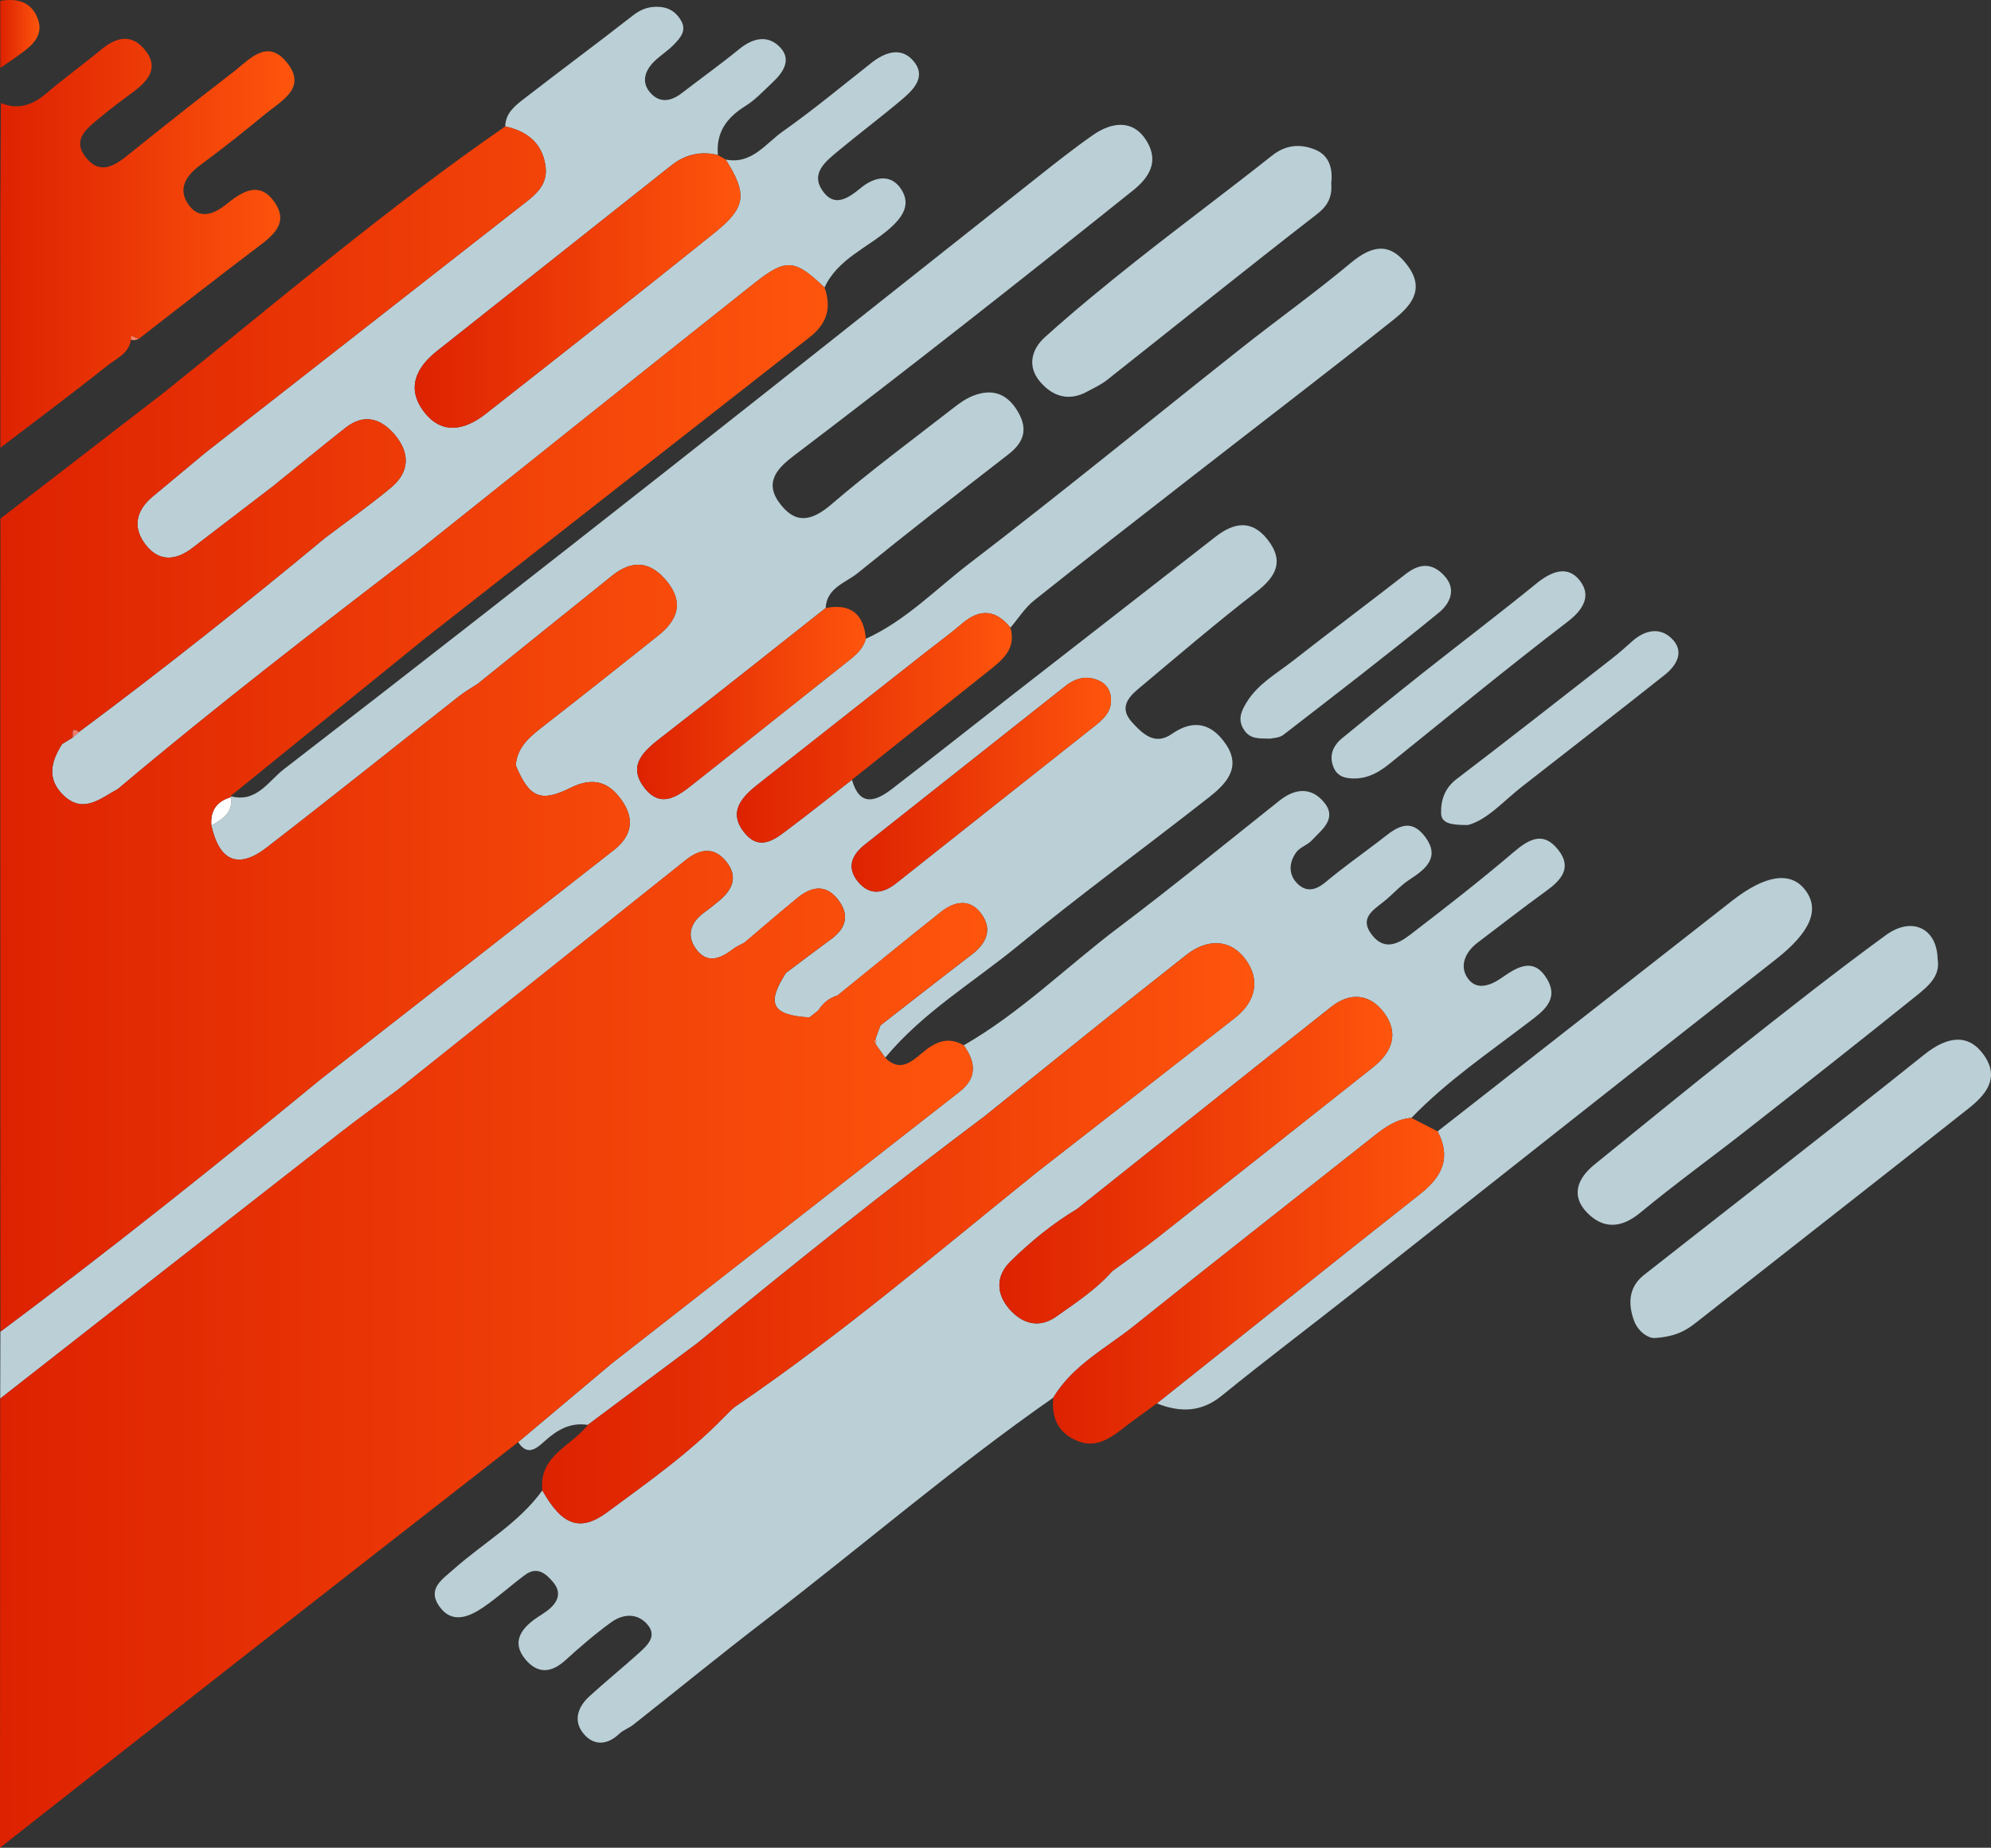 <svg width="305" height="283" viewBox="0 0 305 283" fill="none" xmlns="http://www.w3.org/2000/svg">
<rect x="0" y="0" width="305" height="283" fill="#333333" stroke="none"/>
<path d="M0.031 214.213C0.041 210.795 0.051 207.376 0.061 203.955C16.765 191.488 33.06 178.505 49.152 165.265C64.117 153.578 79.091 141.904 94.041 130.194C96.709 128.105 97.297 125.538 95.287 122.633C93.247 119.677 90.777 118.98 87.402 120.663C82.782 122.966 81.05 122.127 79.007 117.204C79.239 114.365 81.21 112.796 83.258 111.203C89.149 106.623 95.002 101.992 100.835 97.338C103.747 95.014 104.831 92.341 102.178 89.057C99.67 85.956 96.872 85.689 93.804 88.147C86.928 93.652 80.076 99.186 73.213 104.709C72.236 105.357 71.211 105.939 70.293 106.661C60.474 114.38 50.727 122.191 40.839 129.818C36.489 133.173 33.602 131.897 32.379 126.435C34.091 125.474 35.698 124.44 35.398 122.086L35.304 121.936C39.254 123.045 41.127 119.631 43.477 117.819C63.539 102.358 83.482 86.739 103.389 71.079C121.97 56.464 140.466 41.735 159.012 27.072C161.792 24.873 164.577 22.665 167.487 20.644C170.301 18.692 173.516 18.285 175.531 21.401C177.314 24.157 176.701 26.657 173.61 29.131C156.471 42.851 139.224 56.431 121.734 69.701C119.483 71.41 116.967 73.585 119.295 76.877C121.683 80.257 124.178 79.975 127.34 77.263C133.356 72.101 139.754 67.378 146.016 62.506C146.942 61.784 147.937 61.067 149.015 60.638C151.951 59.464 154.268 60.226 155.921 63.037C157.511 65.739 156.87 67.734 154.464 69.597C146.718 75.593 138.993 81.62 131.38 87.781C129.525 89.283 126.643 90.015 126.483 93.124C118.102 99.732 109.758 106.391 101.318 112.926C98.724 114.934 96.17 117.089 98.53 120.404C101.29 124.275 104.18 121.667 106.731 119.656C114.316 113.673 121.853 107.627 129.436 101.638C130.779 100.578 132.163 99.605 132.634 97.836C138.708 95.088 143.312 90.272 148.483 86.312C162.543 75.55 176.248 64.331 190.132 53.34C195.682 48.946 201.461 44.831 206.892 40.294C210.283 37.462 213.06 37.053 215.767 40.868C218.341 44.498 215.948 47.002 213.447 48.989C203.417 56.962 193.232 64.738 183.121 72.607C174.869 79.027 166.605 85.435 158.429 91.952C157.007 93.085 155.992 94.727 154.789 96.133C152.525 93.332 150.086 93.19 147.359 95.528C145.556 97.073 143.628 98.471 141.758 99.94C133.219 106.658 124.68 113.376 116.145 120.101C113.739 121.997 111.541 124.232 113.884 127.332C116.461 130.741 118.997 128.311 121.291 126.59C124.405 124.257 127.439 121.819 130.51 119.428C131.685 123.596 134.119 122.773 136.625 120.846C142.783 116.111 148.87 111.279 154.998 106.503C165.391 98.405 175.805 90.33 186.191 82.222C189.002 80.026 191.729 79.54 194.163 82.621C196.763 85.913 195.532 88.281 192.436 90.671C186.288 95.419 180.379 100.479 174.422 105.471C172.783 106.844 171.43 108.442 173.412 110.618C175.093 112.466 176.937 114.21 179.519 112.407C182.943 110.018 185.693 110.893 187.794 113.988C190.249 117.608 187.763 120.109 185.166 122.147C175.462 129.757 165.491 137.039 155.954 144.85C149.097 150.467 141.348 155.058 135.605 161.996C135.109 161.297 134.613 160.598 134.117 159.897C134.267 159.633 134.267 159.368 134.117 159.104C134.371 158.418 134.623 157.731 134.877 157.048C139.563 153.408 144.23 149.745 148.941 146.139C151.152 144.446 152.032 142.324 150.361 139.998C148.606 137.553 146.22 138.031 144.118 139.695C138.817 143.907 133.577 148.197 128.314 152.455C127.032 152.846 126.068 153.647 125.359 154.77C124.908 155.124 124.456 155.479 124.005 155.833C118.254 155.497 117.338 153.754 120.414 149.006C122.713 147.285 124.995 145.541 127.315 143.849C129.65 142.146 130.184 140.102 128.373 137.776C126.483 135.346 124.28 135.799 122.184 137.51C119.437 139.751 116.761 142.08 114.054 144.37C113.464 144.697 112.823 144.957 112.297 145.363C110.348 146.868 108.265 147.689 106.584 145.287C105.045 143.091 105.927 141.129 108.028 139.647C108.72 139.159 109.364 138.608 110.025 138.079C112.131 136.391 113.172 134.378 111.277 131.986C109.412 129.635 107.225 129.999 105.06 131.725C90.383 143.439 75.701 155.146 61.018 166.856C58.035 169.08 55.005 171.246 52.072 173.533C34.706 187.078 17.371 200.651 0.031 214.213ZM170.194 107.151C170.161 105.84 169.561 104.815 168.406 104.274C166.529 103.395 164.794 103.819 163.196 105.082C152.95 113.19 142.697 121.286 132.448 129.391C130.426 130.99 129.675 132.947 131.471 135.08C133.216 137.151 135.228 136.912 137.286 135.278C147.377 127.256 157.506 119.283 167.604 111.271C168.935 110.217 170.26 109.098 170.194 107.151Z" fill="#BACFD6"/>
<path d="M90.042 218.237C87.346 217.81 85.293 219.038 83.4 220.758C82.123 221.92 80.778 223.02 79.376 220.875C84.156 216.857 88.935 212.841 93.715 208.822C111.48 194.95 129.245 181.077 147.008 167.199C149.745 165.062 149.465 162.642 147.631 160.098C156.328 155.113 163.425 148.027 171.364 142.046C179.715 135.756 187.814 129.132 196 122.623C198.348 120.755 200.797 120.508 202.758 122.793C204.959 125.352 202.499 127.043 200.96 128.708C200.288 129.434 199.136 129.76 198.574 130.538C197.508 132.009 197.32 133.786 198.617 135.194C199.991 136.683 201.481 136.432 203.064 135.108C205.648 132.947 208.405 130.993 211.089 128.952C213.383 127.208 215.8 124.73 218.372 128.247C220.618 131.315 218.412 133.112 215.917 134.726C214.51 135.636 213.381 136.96 212.063 138.02C210.341 139.408 208.131 140.633 210.219 143.261C212.132 145.668 214.281 144.497 216.039 143.15C221.396 139.047 226.725 134.897 231.861 130.522C234.275 128.466 236.452 127.277 238.729 130.192C240.855 132.917 239.166 134.795 236.862 136.462C233.308 139.032 229.849 141.729 226.354 144.375C224.512 145.768 223.558 147.847 224.756 149.702C226.102 151.786 228.269 151.001 230.078 149.738C232.423 148.101 234.944 146.54 236.974 149.921C238.912 153.144 236.317 154.928 234.173 156.567C228.03 161.264 221.61 165.618 216.21 171.223C213.89 171.396 212.135 172.679 210.387 174.062C198.185 183.728 185.911 193.303 173.77 203.043C169.456 206.502 164.331 209.092 161.352 214.066C146.097 224.701 132.016 236.845 117.27 248.14C110.43 253.379 103.758 258.836 96.994 264.173C96.332 264.694 95.463 264.974 94.862 265.549C93.054 267.277 91.029 267.399 89.482 265.635C87.75 263.66 88.46 261.477 90.296 259.802C92.794 257.524 95.424 255.394 97.93 253.127C99.192 251.983 100.695 250.583 99.186 248.819C97.642 247.012 95.445 247.164 93.659 248.448C91.194 250.222 88.882 252.225 86.631 254.268C84.464 256.236 82.378 256.426 80.483 254.144C78.486 251.737 79.577 249.749 81.752 248.115C82.561 247.505 83.484 247.032 84.237 246.364C85.527 245.217 86 243.852 84.764 242.358C83.604 240.96 82.261 239.864 80.424 241.219C78.249 242.826 76.242 244.671 74.011 246.188C71.799 247.69 69.178 248.763 67.263 245.98C65.434 243.324 67.718 241.923 69.542 240.304C74.057 236.296 79.468 233.284 83.082 228.269C86.064 233.558 88.806 234.72 93.016 231.609C99.184 227.052 105.497 222.619 110.877 217.075C111.485 216.504 112.03 215.84 112.711 215.375C128.917 204.344 143.808 191.628 159.055 179.367C169.095 171.551 179.143 163.748 189.167 155.912C192.332 153.438 193.125 150.106 190.818 146.962C188.412 143.681 184.823 143.826 181.773 146.223C171.377 154.392 161.108 162.721 150.791 170.989C135.887 182.173 121.312 193.77 106.94 205.625C101.311 209.834 95.676 214.036 90.042 218.237ZM165.02 185.154C161.255 187.409 157.875 190.171 154.766 193.229C152.487 195.471 152.635 198.218 154.619 200.488C156.529 202.674 159.091 203.561 161.8 201.647C164.806 199.522 167.9 197.489 170.375 194.701C172.682 192.995 175.032 191.348 177.286 189.577C188.325 180.886 199.34 172.166 210.354 163.445C213.282 161.127 214.365 158.214 211.99 155.068C209.817 152.193 206.803 151.939 203.954 154.191C190.945 164.475 177.993 174.827 165.02 185.154Z" fill="#BACFD6"/>
<path d="M111.172 24.439C115.169 25.219 117.282 21.983 119.92 20.125C124.601 16.829 129.014 13.153 133.516 9.61C135.592 7.978 138.011 7.163 139.876 9.275C141.995 11.674 139.993 13.7 138.141 15.261C134.923 17.978 131.545 20.504 128.309 23.201C126.486 24.721 124.206 26.513 125.934 29.115C127.77 31.886 129.92 30.381 131.921 28.742C133.982 27.057 136.526 26.558 138.09 29.039C139.489 31.261 138.433 33.129 136.251 35.035C132.896 37.966 128.337 39.648 126.307 44.03C121.734 39.681 120.419 39.519 115.537 43.392C98.362 57.018 81.236 70.711 64.091 84.377C48.547 96.268 33.048 108.214 18.078 120.828C15.361 122.29 12.691 124.803 9.587 121.677C7.133 119.204 7.852 116.553 9.516 113.963C10.045 113.638 10.572 113.315 11.101 112.99C11.437 112.695 11.772 112.4 12.108 112.105C24.954 102.548 37.489 92.595 49.816 82.38C53.191 79.823 56.663 77.38 59.914 74.671C62.745 72.314 62.847 69.419 60.499 66.618C58.363 64.069 55.778 63.284 52.927 65.525C49.2 68.456 45.542 71.471 41.854 74.45C37.728 77.606 33.602 80.766 29.476 83.922C26.986 85.829 24.432 86.103 22.374 83.513C20.24 80.829 20.792 78.209 23.42 76.028C26.116 73.789 28.81 71.542 31.506 69.3C47.511 56.792 63.521 44.292 79.519 31.769C81.643 30.107 84.087 28.569 83.545 25.267C82.975 21.793 80.656 20.077 77.4 19.36C77.42 17.418 78.789 16.282 80.104 15.261C85.7 10.917 91.403 6.713 96.981 2.349C98.299 1.317 99.616 0.923 101.199 1.068C102.689 1.205 103.752 2.054 104.404 3.289C105.192 4.784 104.134 5.887 103.216 6.842C102.285 7.811 101.092 8.527 100.148 9.483C98.66 10.993 98.207 12.81 99.823 14.419C101.234 15.825 102.895 15.449 104.414 14.282C107.357 12.02 110.379 9.854 113.253 7.511C115.207 5.92 117.379 5.322 119.223 6.974C121.398 8.921 120.121 10.967 118.361 12.612C117.005 13.88 115.716 15.291 114.159 16.257C111.31 18.026 109.667 20.296 109.977 23.74C107.326 23.112 104.971 23.64 102.816 25.351C90.856 34.847 78.868 44.307 66.899 53.795C63.712 56.322 62.252 59.499 64.93 63.035C67.673 66.651 71.203 65.886 74.342 63.429C86.097 54.225 97.828 44.986 109.471 35.642C114.319 31.756 114.495 29.708 111.172 24.439Z" fill="#BACFD6"/>
<path d="M220.226 173.279C235.259 161.511 250.293 149.74 265.326 137.972C270.388 134.01 274.262 133.41 276.49 136.244C278.922 139.332 277.248 142.855 272.008 146.96C250.331 163.956 228.742 181.064 207.108 198.114C200.472 203.345 193.718 208.434 187.16 213.764C183.973 216.354 180.743 216.336 177.217 214.946C190.663 204.24 204.079 193.493 217.575 182.851C220.931 180.213 222.337 177.298 220.226 173.279Z" fill="#BACFD6"/>
<path d="M296.822 146.901C297.295 149.514 295.303 151.113 293.492 152.569C284.935 159.452 276.299 166.241 267.656 173.015C262.205 177.287 256.583 181.347 251.249 185.756C248.326 188.174 245.554 188.235 243.127 185.736C240.576 183.105 241.667 180.452 244.287 178.335C251.514 172.491 258.697 166.597 265.992 160.84C273.552 154.875 281.112 148.899 288.891 143.226C292.907 140.3 296.733 142.179 296.822 146.901Z" fill="#BACFD6"/>
<path d="M253.51 204.931C252.646 205.012 250.969 204.1 250.288 202.199C249.392 199.698 249.476 197.133 251.829 195.28C258.448 190.065 265.11 184.9 271.739 179.697C279.423 173.663 287.128 167.652 294.751 161.541C298.493 158.542 301.658 158.364 303.942 161.638C306.419 165.189 304.115 167.751 301.507 169.815C287.632 180.79 273.682 191.668 259.773 202.603C258.275 203.777 256.715 204.713 253.51 204.931Z" fill="#BACFD6"/>
<path d="M203.936 28.005C204.089 30.023 203.529 31.416 201.774 32.775C190.966 41.148 180.318 49.721 169.589 58.195C168.668 58.922 167.566 59.425 166.526 59.99C163.705 61.517 161.238 60.709 159.33 58.47C157.303 56.091 158.038 53.473 160.062 51.648C164.575 47.586 169.281 43.725 174.045 39.956C180.926 34.514 187.977 29.283 194.855 23.836C197.01 22.128 199.246 22.001 201.504 22.936C203.646 23.823 204.183 25.844 203.936 28.005Z" fill="#BACFD6"/>
<path d="M207.764 119.229C206.33 119.273 204.961 119.067 204.32 117.598C203.532 115.793 204.168 114.238 205.6 113.061C209.647 109.734 213.714 106.432 217.822 103.178C223.65 98.565 229.577 94.077 235.341 89.387C237.599 87.549 240.097 86.49 241.998 88.904C243.778 91.169 242.664 93.294 240.141 95.223C230.884 102.307 221.879 109.723 212.793 117.031C211.3 118.228 209.718 119.14 207.764 119.229Z" fill="#BACFD6"/>
<path d="M224.868 126.359C222.554 126.362 220.826 126.204 220.765 124.613C220.692 122.663 221.264 120.744 223.113 119.336C231.141 113.218 239.08 106.986 247.039 100.782C248.102 99.953 249.097 99.038 250.112 98.151C251.999 96.499 254.253 96.029 256.046 97.757C258.132 99.767 256.863 101.897 255.009 103.372C247.767 109.126 240.438 114.774 233.156 120.477C230.279 122.732 227.799 125.602 224.868 126.359Z" fill="#BACFD6"/>
<path d="M194.585 113.132C192.818 113.096 191.513 113.218 190.579 111.8C189.524 110.196 190.167 108.887 190.966 107.573C192.69 104.737 195.585 103.156 198.093 101.188C203.794 96.72 209.601 92.391 215.314 87.938C217.369 86.335 219.262 86.113 221.149 88.065C223.278 90.264 222.05 92.501 220.422 93.83C212.597 100.225 204.577 106.384 196.58 112.563C195.972 113.033 194.995 113.023 194.585 113.132Z" fill="#BACFD6"/>
<path d="M19.607 51.195C20.161 51.427 20.716 51.658 21.27 51.889C20.477 52.227 19.803 52.281 19.607 51.195Z" fill="#F78264"/>
<path d="M32.384 126.435C32.191 124.155 33.203 122.709 35.406 122.089C35.703 124.44 34.096 125.474 32.384 126.435Z" fill="#FEFEFE"/>
<path d="M125.349 154.77C124.898 155.124 124.448 155.479 123.995 155.833C124.445 155.477 124.896 155.124 125.349 154.77Z" fill="#F88A5E"/>
<path d="M134.106 159.897L133.857 159.498C133.857 159.498 134.109 159.101 134.106 159.101C134.257 159.366 134.257 159.633 134.106 159.897Z" fill="#F88A5E"/>
<path d="M147.008 167.199C149.745 165.062 149.465 162.642 147.631 160.095C145.161 158.652 143.193 159.635 141.247 161.275C139.573 162.685 137.792 164.243 135.595 161.991C135.099 161.292 134.603 160.593 134.106 159.892L133.857 159.493C133.857 159.493 134.109 159.096 134.106 159.096C134.358 158.41 134.613 157.726 134.865 157.04C139.55 153.4 144.218 149.738 148.929 146.131C151.139 144.438 152.019 142.316 150.348 139.99C148.593 137.545 146.207 138.023 144.106 139.688C138.805 143.899 133.565 148.19 128.302 152.45C127.017 152.841 126.053 153.639 125.346 154.763C124.896 155.116 124.446 155.472 123.993 155.825C118.241 155.49 117.323 153.746 120.398 148.998C120.081 148.462 119.62 148.119 119.088 147.875C118.786 147.735 118.458 147.626 118.122 147.529C118.458 147.626 118.783 147.735 119.088 147.875C119.62 148.121 120.081 148.462 120.398 148.998C122.698 147.277 124.98 145.534 127.3 143.841C129.635 142.138 130.169 140.094 128.358 137.769C126.468 135.339 124.265 135.791 122.169 137.502C119.422 139.744 116.746 142.072 114.039 144.362C114.082 144.72 114.161 145.03 114.268 145.3C114.339 145.48 114.423 145.643 114.52 145.788C114.423 145.64 114.339 145.48 114.268 145.3C114.161 145.03 114.082 144.72 114.039 144.362C113.449 144.687 112.808 144.949 112.282 145.356C110.333 146.861 108.252 147.681 106.568 145.28C105.029 143.084 105.912 141.121 108.013 139.639C108.705 139.151 109.349 138.6 110.01 138.071C112.116 136.384 113.157 134.371 111.262 131.979C109.397 129.628 107.209 129.991 105.045 131.717C90.368 143.432 75.685 155.139 61.003 166.849C58.019 169.07 54.99 171.238 52.057 173.526C34.706 187.078 17.371 200.651 0.031 214.213C0.02 237.14 0.01 260.069 0 283C12.011 273.57 24.01 264.12 36.037 254.708C50.47 243.413 64.928 232.15 79.376 220.875C84.156 216.857 88.935 212.841 93.715 208.823C111.48 194.95 129.245 181.077 147.008 167.199ZM115.802 146.83C115.978 146.911 116.163 146.983 116.351 147.044C116.161 146.983 115.978 146.911 115.802 146.83ZM114.843 146.189C114.785 146.131 114.729 146.067 114.675 146.001C114.729 146.067 114.785 146.131 114.843 146.189Z" fill="url(#paint0_linear)"/>
<path d="M220.226 173.279C218.888 172.593 217.55 171.907 216.212 171.218C213.892 171.391 212.137 172.674 210.39 174.057C198.187 183.723 185.914 193.298 173.773 203.038C169.459 206.497 164.333 209.087 161.355 214.061C161.055 217.068 162.026 219.404 164.941 220.652C167.714 221.836 169.835 220.461 171.916 218.855C173.653 217.513 175.449 216.244 177.22 214.943C190.666 204.237 204.081 193.491 217.578 182.849C220.931 180.213 222.337 177.298 220.226 173.279Z" fill="url(#paint1_linear)"/>
<path d="M64.925 63.045C67.668 66.662 71.198 65.897 74.337 63.439C86.091 54.235 97.821 44.996 109.466 35.653C114.319 31.756 114.497 29.71 111.172 24.439C110.773 24.21 110.371 23.981 109.972 23.75C107.321 23.122 104.966 23.651 102.811 25.361C90.851 34.857 78.862 44.317 66.894 53.806C63.704 56.332 62.244 59.509 64.925 63.045Z" fill="url(#paint2_linear)"/>
<path d="M113.879 127.33C116.456 130.738 118.992 128.308 121.286 126.588C124.4 124.254 127.434 121.817 130.505 119.425C137.472 113.879 144.439 108.338 151.404 102.79C153.543 101.087 155.72 99.396 154.784 96.13C152.52 93.329 150.081 93.187 147.354 95.525C145.551 97.071 143.622 98.469 141.753 99.938C133.214 106.656 124.674 113.373 116.14 120.099C113.734 121.997 111.536 124.232 113.879 127.33Z" fill="url(#paint3_linear)"/>
<path d="M16.448 55.997C17.931 54.817 20.093 53.983 20.085 51.51C20.088 51.513 20.078 51.457 20.062 51.383C20.464 51.551 20.869 51.719 21.27 51.889C27.289 47.233 33.267 42.526 39.343 37.945C41.785 36.103 44.309 34.209 42.05 30.961C39.73 27.626 37.072 29.352 34.678 31.278C32.776 32.811 30.565 33.68 28.909 31.39C27.223 29.057 28.36 27.008 30.588 25.359C33.989 22.837 37.321 20.214 40.58 17.51C43.067 15.444 47.163 13.489 43.897 9.511C40.875 5.828 38.156 9.171 35.714 11.051C30.346 15.184 25.02 19.373 19.752 23.63C17.595 25.377 15.349 26.851 13.187 24.157C10.877 21.277 13.482 19.566 15.395 17.942C17.071 16.519 18.872 15.243 20.627 13.913C22.901 12.193 24.358 10.157 22.117 7.536C19.996 5.058 17.699 5.772 15.448 7.635C12.711 9.903 9.819 11.987 7.112 14.287C4.998 16.084 2.806 16.892 0.132 15.771C0.102 21.737 0.074 27.7 0.043 33.665C0.048 45.304 0.056 56.94 0.061 68.578C5.533 64.397 11.06 60.285 16.448 55.997Z" fill="url(#paint4_linear)"/>
<path d="M101.323 112.926C98.729 114.934 96.175 117.089 98.535 120.404C101.295 124.275 104.185 121.667 106.736 119.656C114.322 113.673 121.859 107.627 129.441 101.638C130.784 100.578 132.168 99.605 132.639 97.836C132.316 94.018 130.306 92.397 126.488 93.124C118.107 99.734 109.763 106.394 101.323 112.926Z" fill="url(#paint5_linear)"/>
<path d="M3.274 8.156C5.077 6.835 6.728 5.317 5.764 2.814C4.762 0.219 2.569 -0.285 0.043 0.13C0.043 3.553 0.046 6.98 0.048 10.406C1.124 9.659 2.216 8.932 3.274 8.156Z" fill="url(#paint6_linear)"/>
<path d="M49.154 165.268C64.122 153.581 79.096 141.907 94.043 130.197C96.712 128.108 97.299 125.541 95.29 122.633C93.25 119.677 90.78 118.98 87.404 120.663C82.785 122.966 81.052 122.127 79.01 117.204C79.241 114.365 81.213 112.796 83.26 111.203C89.152 106.623 95.005 101.992 100.837 97.338C103.75 95.014 104.834 92.341 102.181 89.057C99.672 85.956 96.874 85.689 93.807 88.147C86.931 93.652 80.078 99.186 73.215 104.709C72.239 105.354 71.213 105.939 70.295 106.658C60.477 114.377 50.729 122.188 40.842 129.816C36.492 133.171 33.605 131.895 32.381 126.433C32.188 124.153 33.2 122.707 35.403 122.086C35.401 122.084 35.307 121.936 35.309 121.936C45.255 113.874 55.198 105.812 65.144 97.749C84.776 82.374 104.399 66.992 124.046 51.638C126.659 49.596 127.442 47.126 126.305 44.028C121.731 39.679 120.416 39.516 115.535 43.39C98.36 57.016 81.233 70.708 64.091 84.375C48.547 96.265 33.048 108.211 18.078 120.823C18.5 122.628 18.874 124.443 19.355 126.229C18.874 124.443 18.5 122.625 18.081 120.823C15.364 122.285 12.693 124.798 9.59 121.672C7.135 119.199 7.855 116.548 9.516 113.953C10.045 113.633 10.574 113.31 11.101 112.984C11.325 112.563 10.704 111.177 12.108 112.1C24.954 102.543 37.489 92.59 49.816 82.374C53.191 79.818 56.663 77.375 59.914 74.665C62.745 72.309 62.847 69.414 60.499 66.613C58.363 64.064 55.778 63.279 52.927 65.52C49.2 68.451 45.542 71.466 41.854 74.444C37.728 77.601 33.602 80.76 29.479 83.92C26.989 85.826 24.435 86.101 22.377 83.511C20.243 80.827 20.795 78.206 23.422 76.025C26.119 73.786 28.812 71.539 31.509 69.297C47.514 56.79 63.524 44.289 79.521 31.766C81.645 30.104 84.09 28.566 83.548 25.265C82.978 21.79 80.658 20.075 77.402 19.358C59.222 31.924 42.406 46.231 25.206 60.053C16.827 66.512 8.448 72.97 0.069 79.429C0.061 88.289 0.053 97.15 0.043 106.01C0.046 138.666 0.053 171.312 0.064 203.958C16.768 191.491 33.06 178.505 49.154 165.268Z" fill="url(#paint7_linear)"/>
<path d="M131.471 135.08C133.216 137.151 135.228 136.912 137.286 135.278C147.377 127.256 157.506 119.283 167.604 111.271C168.935 110.214 170.26 109.098 170.196 107.149C170.163 105.837 169.563 104.813 168.408 104.271C166.531 103.392 164.796 103.816 163.199 105.08C152.953 113.188 142.699 121.283 132.45 129.389C130.426 130.993 129.675 132.947 131.471 135.08Z" fill="url(#paint8_linear)"/>
<path d="M189.173 155.917C192.337 153.444 193.131 150.111 190.823 146.967C188.417 143.686 184.828 143.831 181.778 146.228C171.382 154.397 161.113 162.726 150.796 170.994C135.892 182.178 121.317 193.776 106.945 205.63C101.311 209.832 95.676 214.033 90.042 218.237C87.577 221.48 82.505 222.924 83.085 228.274C86.066 233.564 88.808 234.725 93.018 231.614C99.187 227.057 105.5 222.624 110.88 217.081C111.488 216.509 112.032 215.845 112.714 215.38C128.92 204.349 143.811 191.633 159.058 179.372C169.1 171.556 179.148 163.753 189.173 155.917Z" fill="url(#paint9_linear)"/>
<path d="M170.375 194.703C170.052 194.492 169.769 194.258 169.515 194.007C169.769 194.258 170.052 194.492 170.375 194.703C172.682 192.998 175.032 191.351 177.286 189.579C188.325 180.889 199.34 172.168 210.354 163.448C213.282 161.13 214.365 158.217 211.99 155.07C209.817 152.196 206.803 151.941 203.954 154.193C190.945 164.475 177.993 174.827 165.02 185.154C161.255 187.409 157.875 190.171 154.766 193.229C152.487 195.471 152.635 198.218 154.619 200.488C156.529 202.674 159.091 203.561 161.8 201.647C164.809 199.525 167.902 197.492 170.375 194.703ZM169.238 193.707C169.098 193.547 168.968 193.379 168.848 193.206C168.968 193.379 169.098 193.544 169.238 193.707ZM168.179 192.012C168.085 191.803 167.999 191.59 167.915 191.374C167.999 191.59 168.085 191.803 168.179 192.012Z" fill="url(#paint10_linear)"/>
<path d="M11.098 112.992C11.322 112.57 10.701 111.185 12.105 112.108C11.772 112.402 11.434 112.697 11.098 112.992Z" fill="#F57A6B"/>
<defs>
<linearGradient id="paint0_linear" x1="0" y1="206.663" x2="151.22" y2="206.663" gradientUnits="userSpaceOnUse">
<stop stop-color="#DD2201"/>
<stop offset="1" stop-color="#FE550D"/>
</linearGradient>
<linearGradient id="paint1_linear" x1="161.303" y1="196.16" x2="221.224" y2="196.16" gradientUnits="userSpaceOnUse">
<stop stop-color="#DD2201"/>
<stop offset="1" stop-color="#FE550D"/>
</linearGradient>
<linearGradient id="paint2_linear" x1="63.528" y1="44.508" x2="113.425" y2="44.508" gradientUnits="userSpaceOnUse">
<stop stop-color="#DD2201"/>
<stop offset="1" stop-color="#FE550D"/>
</linearGradient>
<linearGradient id="paint3_linear" x1="112.879" y1="111.47" x2="155.006" y2="111.47" gradientUnits="userSpaceOnUse">
<stop stop-color="#DD2201"/>
<stop offset="1" stop-color="#FE550D"/>
</linearGradient>
<linearGradient id="paint4_linear" x1="0.04" y1="37.261" x2="45.105" y2="37.261" gradientUnits="userSpaceOnUse">
<stop stop-color="#DD2201"/>
<stop offset="1" stop-color="#FE550D"/>
</linearGradient>
<linearGradient id="paint5_linear" x1="97.603" y1="107.678" x2="132.638" y2="107.678" gradientUnits="userSpaceOnUse">
<stop stop-color="#DD2201"/>
<stop offset="1" stop-color="#FE550D"/>
</linearGradient>
<linearGradient id="paint6_linear" x1="0.042" y1="5.203" x2="6.047" y2="5.203" gradientUnits="userSpaceOnUse">
<stop stop-color="#DD2201"/>
<stop offset="1" stop-color="#FE550D"/>
</linearGradient>
<linearGradient id="paint7_linear" x1="0.039" y1="111.663" x2="126.814" y2="111.663" gradientUnits="userSpaceOnUse">
<stop stop-color="#DD2201"/>
<stop offset="1" stop-color="#FE550D"/>
</linearGradient>
<linearGradient id="paint8_linear" x1="130.456" y1="120.19" x2="170.197" y2="120.19" gradientUnits="userSpaceOnUse">
<stop stop-color="#DD2201"/>
<stop offset="1" stop-color="#FE550D"/>
</linearGradient>
<linearGradient id="paint9_linear" x1="83.04" y1="188.893" x2="192.152" y2="188.893" gradientUnits="userSpaceOnUse">
<stop stop-color="#DD2201"/>
<stop offset="1" stop-color="#FE550D"/>
</linearGradient>
<linearGradient id="paint10_linear" x1="153.096" y1="177.693" x2="213.29" y2="177.693" gradientUnits="userSpaceOnUse">
<stop stop-color="#DD2201"/>
<stop offset="1" stop-color="#FE550D"/>
</linearGradient>
</defs>
</svg>
